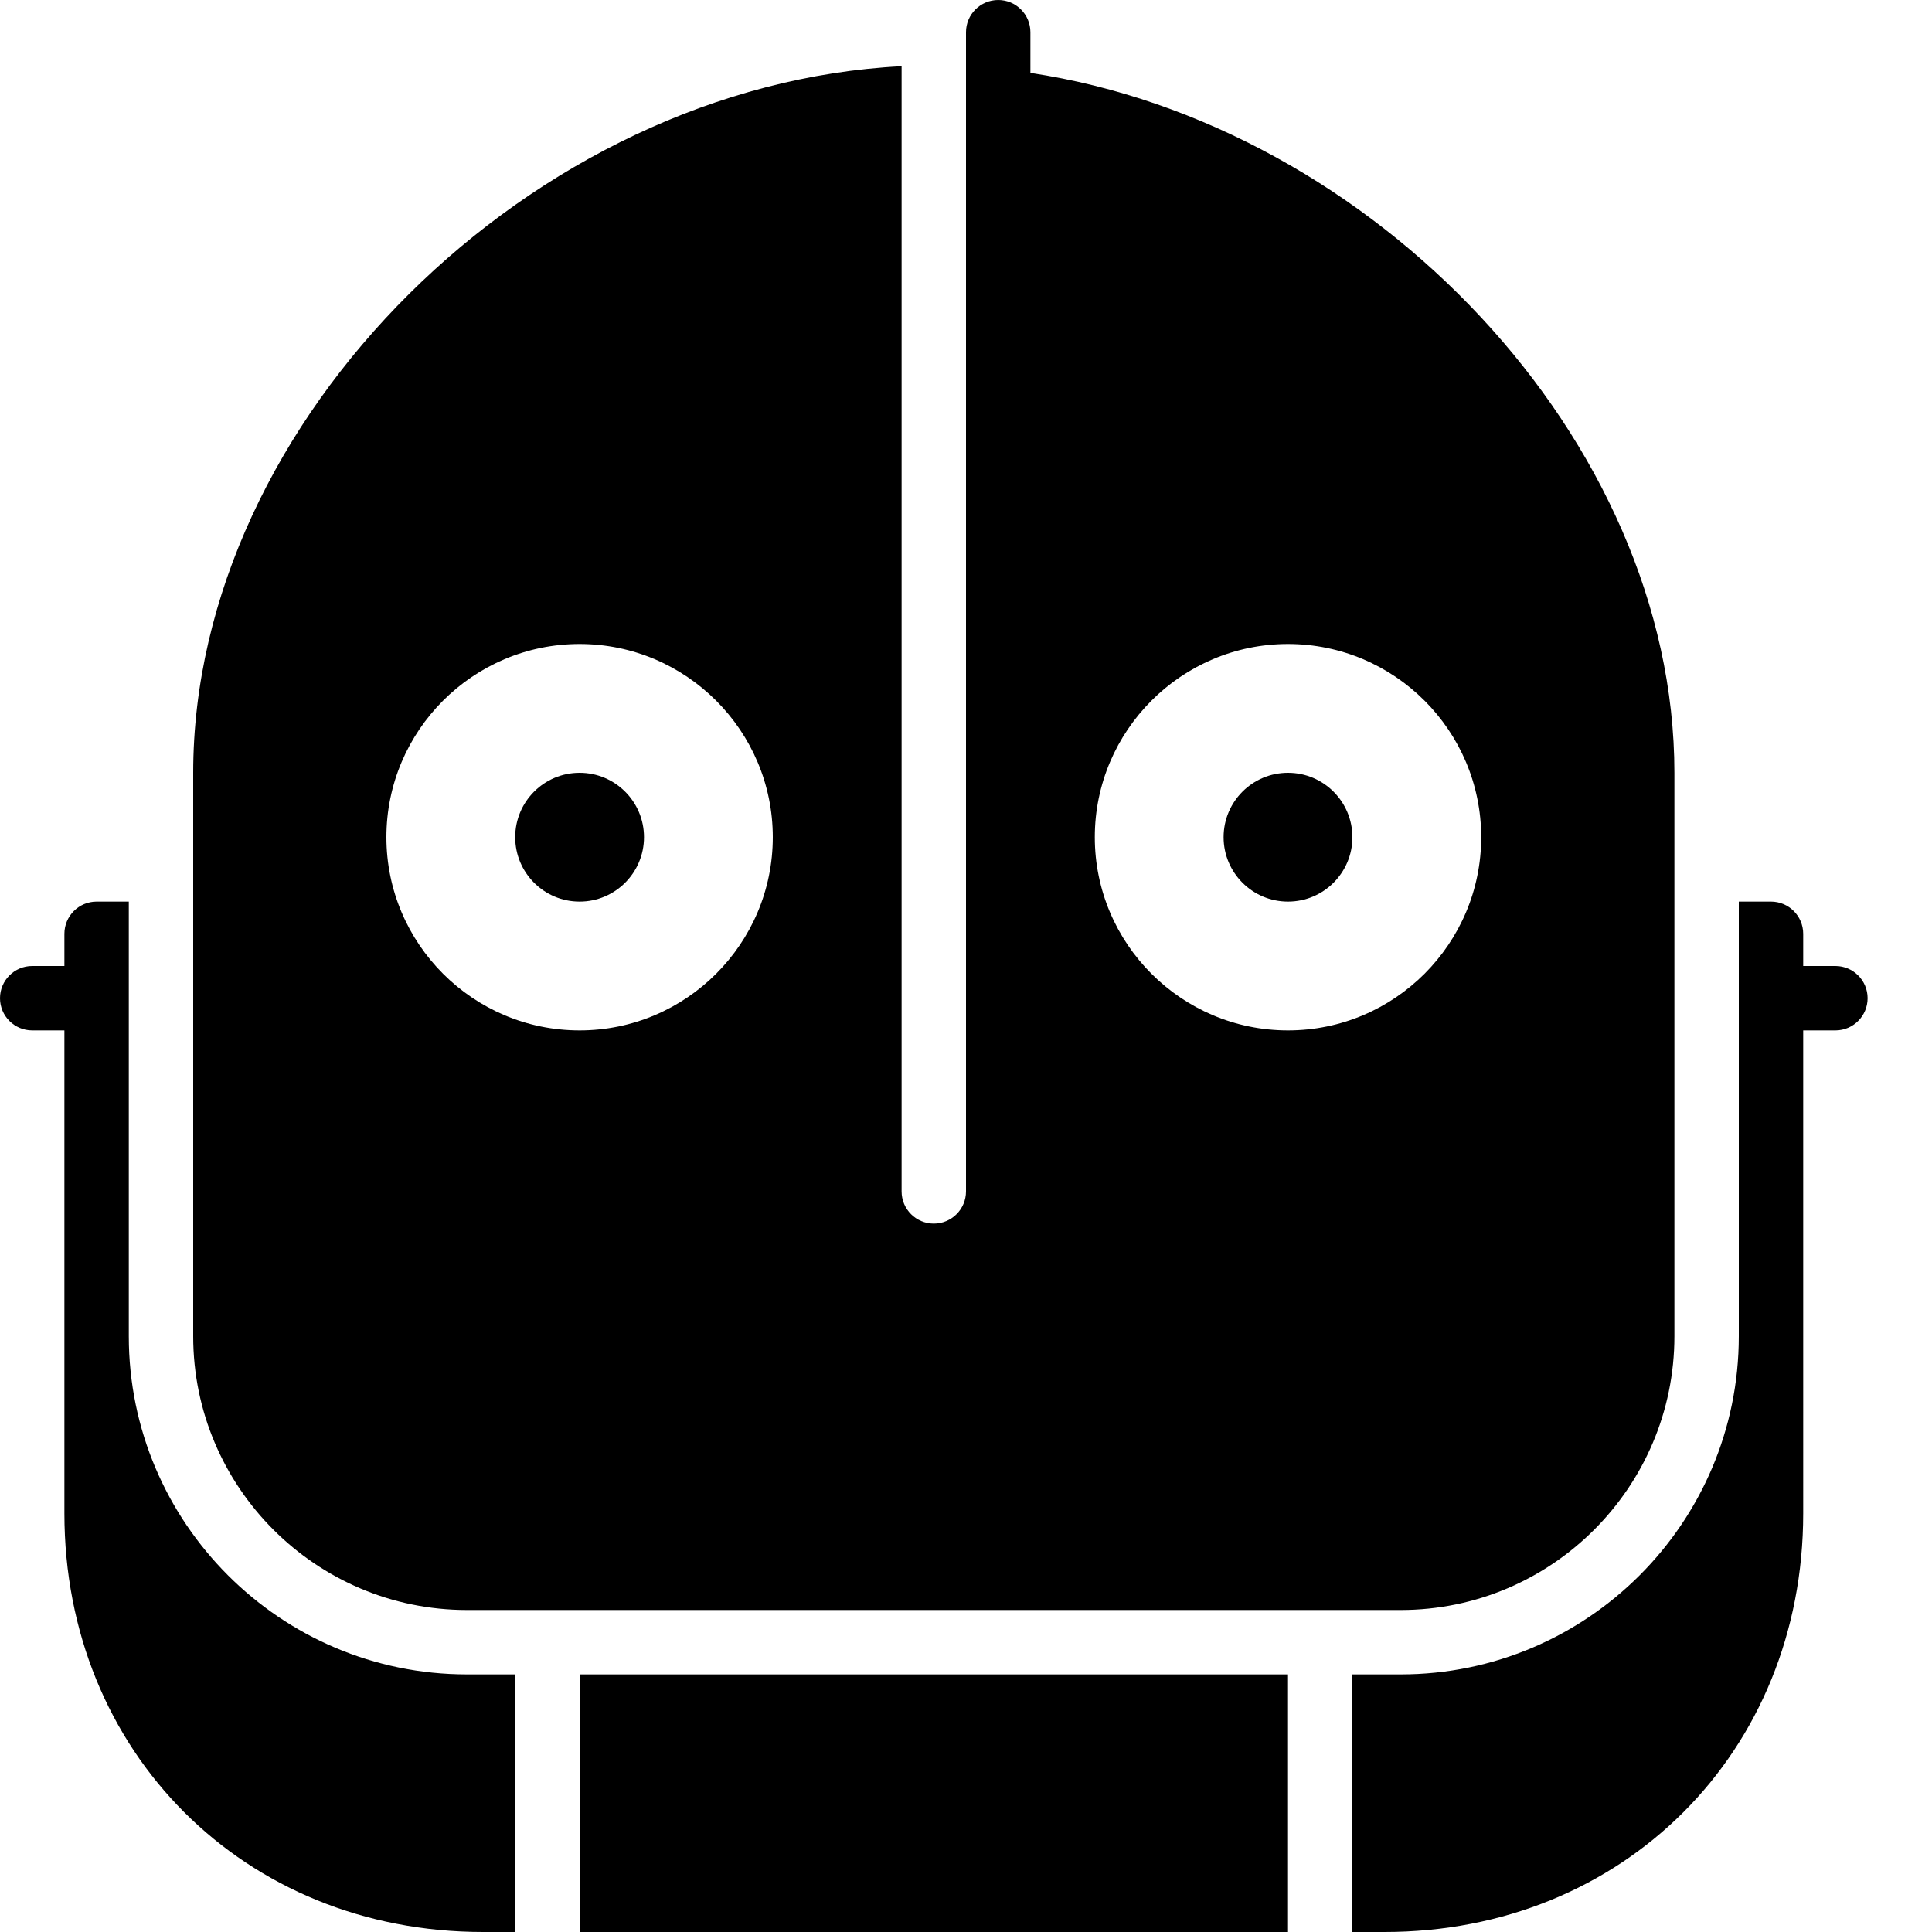 <?xml version="1.0" encoding="iso-8859-1"?>
<!-- Generator: Adobe Illustrator 19.2.1, SVG Export Plug-In . SVG Version: 6.00 Build 0)  -->
<svg version="1.1" xmlns="http://www.w3.org/2000/svg" xmlns:xlink="http://www.w3.org/1999/xlink" x="0px" y="0px"
	 viewBox="0 0 30 30" style="enable-background:new 0 0 30 30;" xml:space="preserve">
<g id="Retro_Bot_1">
</g>
<g id="Retro_Bot_2">
</g>
<g id="Retro_Bot_3">
</g>
<g id="Retro_Bot_4">
</g>
<g id="Wall-E">
</g>
<g id="Eva">
</g>
<g id="Iron_Giant">
	<g>
		<path d="M28.5,15H28v-0.5c0-0.276-0.224-0.5-0.5-0.5H27v6.75c0,2.895-2.355,5.25-5.25,5.25H21v4h0.5c3.706,0,6.5-2.794,6.5-6.5V16
			h0.5c0.276,0,0.5-0.224,0.5-0.5S28.776,15,28.5,15z"/>
		<path d="M7.25,25h14.5c2.344,0,4.25-1.907,4.25-4.25V12c0-5.172-4.678-10.07-10-10.868V0.5C16,0.224,15.776,0,15.5,0
			S15,0.224,15,0.5v0.528V18.5c0,0.276-0.224,0.5-0.5,0.5S14,18.776,14,18.5V1.028C8.278,1.318,3,6.506,3,12v8.75
			C3,23.093,4.906,25,7.25,25z M20,10c1.654,0,3,1.346,3,3s-1.346,3-3,3s-3-1.346-3-3S18.346,10,20,10z M9,10c1.654,0,3,1.346,3,3
			s-1.346,3-3,3s-3-1.346-3-3S7.346,10,9,10z"/>
		<rect x="9" y="26" width="11" height="4"/>
		<path d="M2,20.75V14H1.5C1.224,14,1,14.224,1,14.5V15H0.5C0.224,15,0,15.224,0,15.5S0.224,16,0.5,16H1v7.5
			C1,27.206,3.794,30,7.5,30H8v-4H7.25C4.355,26,2,23.645,2,20.75z"/>
		<circle cx="9" cy="13" r="1"/>
		<circle cx="20" cy="13" r="1"/>
	</g>
</g>
<g id="Marvin">
</g>
<g id="Atlas">
</g>
<g id="Claptrap">
</g>
<g id="Android">
</g>
<g id="Bender">
</g>
<g id="Roberto">
</g>
<g id="Robot_Devil">
</g>
<g id="Robocop">
</g>
<g id="ED_209">
</g>
<g id="Optimus_Prime">
</g>
<g id="Robot_1">
</g>
<g id="Robot_2">
</g>
<g id="Robot_3">
</g>
<g id="Robot_Arm_1">
</g>
<g id="Robot_Arm_2">
</g>
<g id="Robot_Arm_3">
</g>
<g id="Robot_Arm_4">
</g>
<g id="Robot_Arm_5">
</g>
<g id="K5_Robot">
</g>
<g id="Robot_Machine_1">
</g>
<g id="Robot_Machine_2">
</g>
<g id="Artifical_Intelligence_1">
</g>
<g id="Artifical_Intelligence_2">
</g>
<g id="Robot_4">
</g>
<g id="Robot_5">
</g>
<g id="Robot_6">
</g>
<g id="Robot_7">
</g>
<g id="Robot_8">
</g>
<g id="Robot_9">
</g>
<g id="Robot_10">
</g>
<g id="Robot_11">
</g>
<g id="Robot_12">
</g>
<g id="Robot_13">
</g>
</svg>
